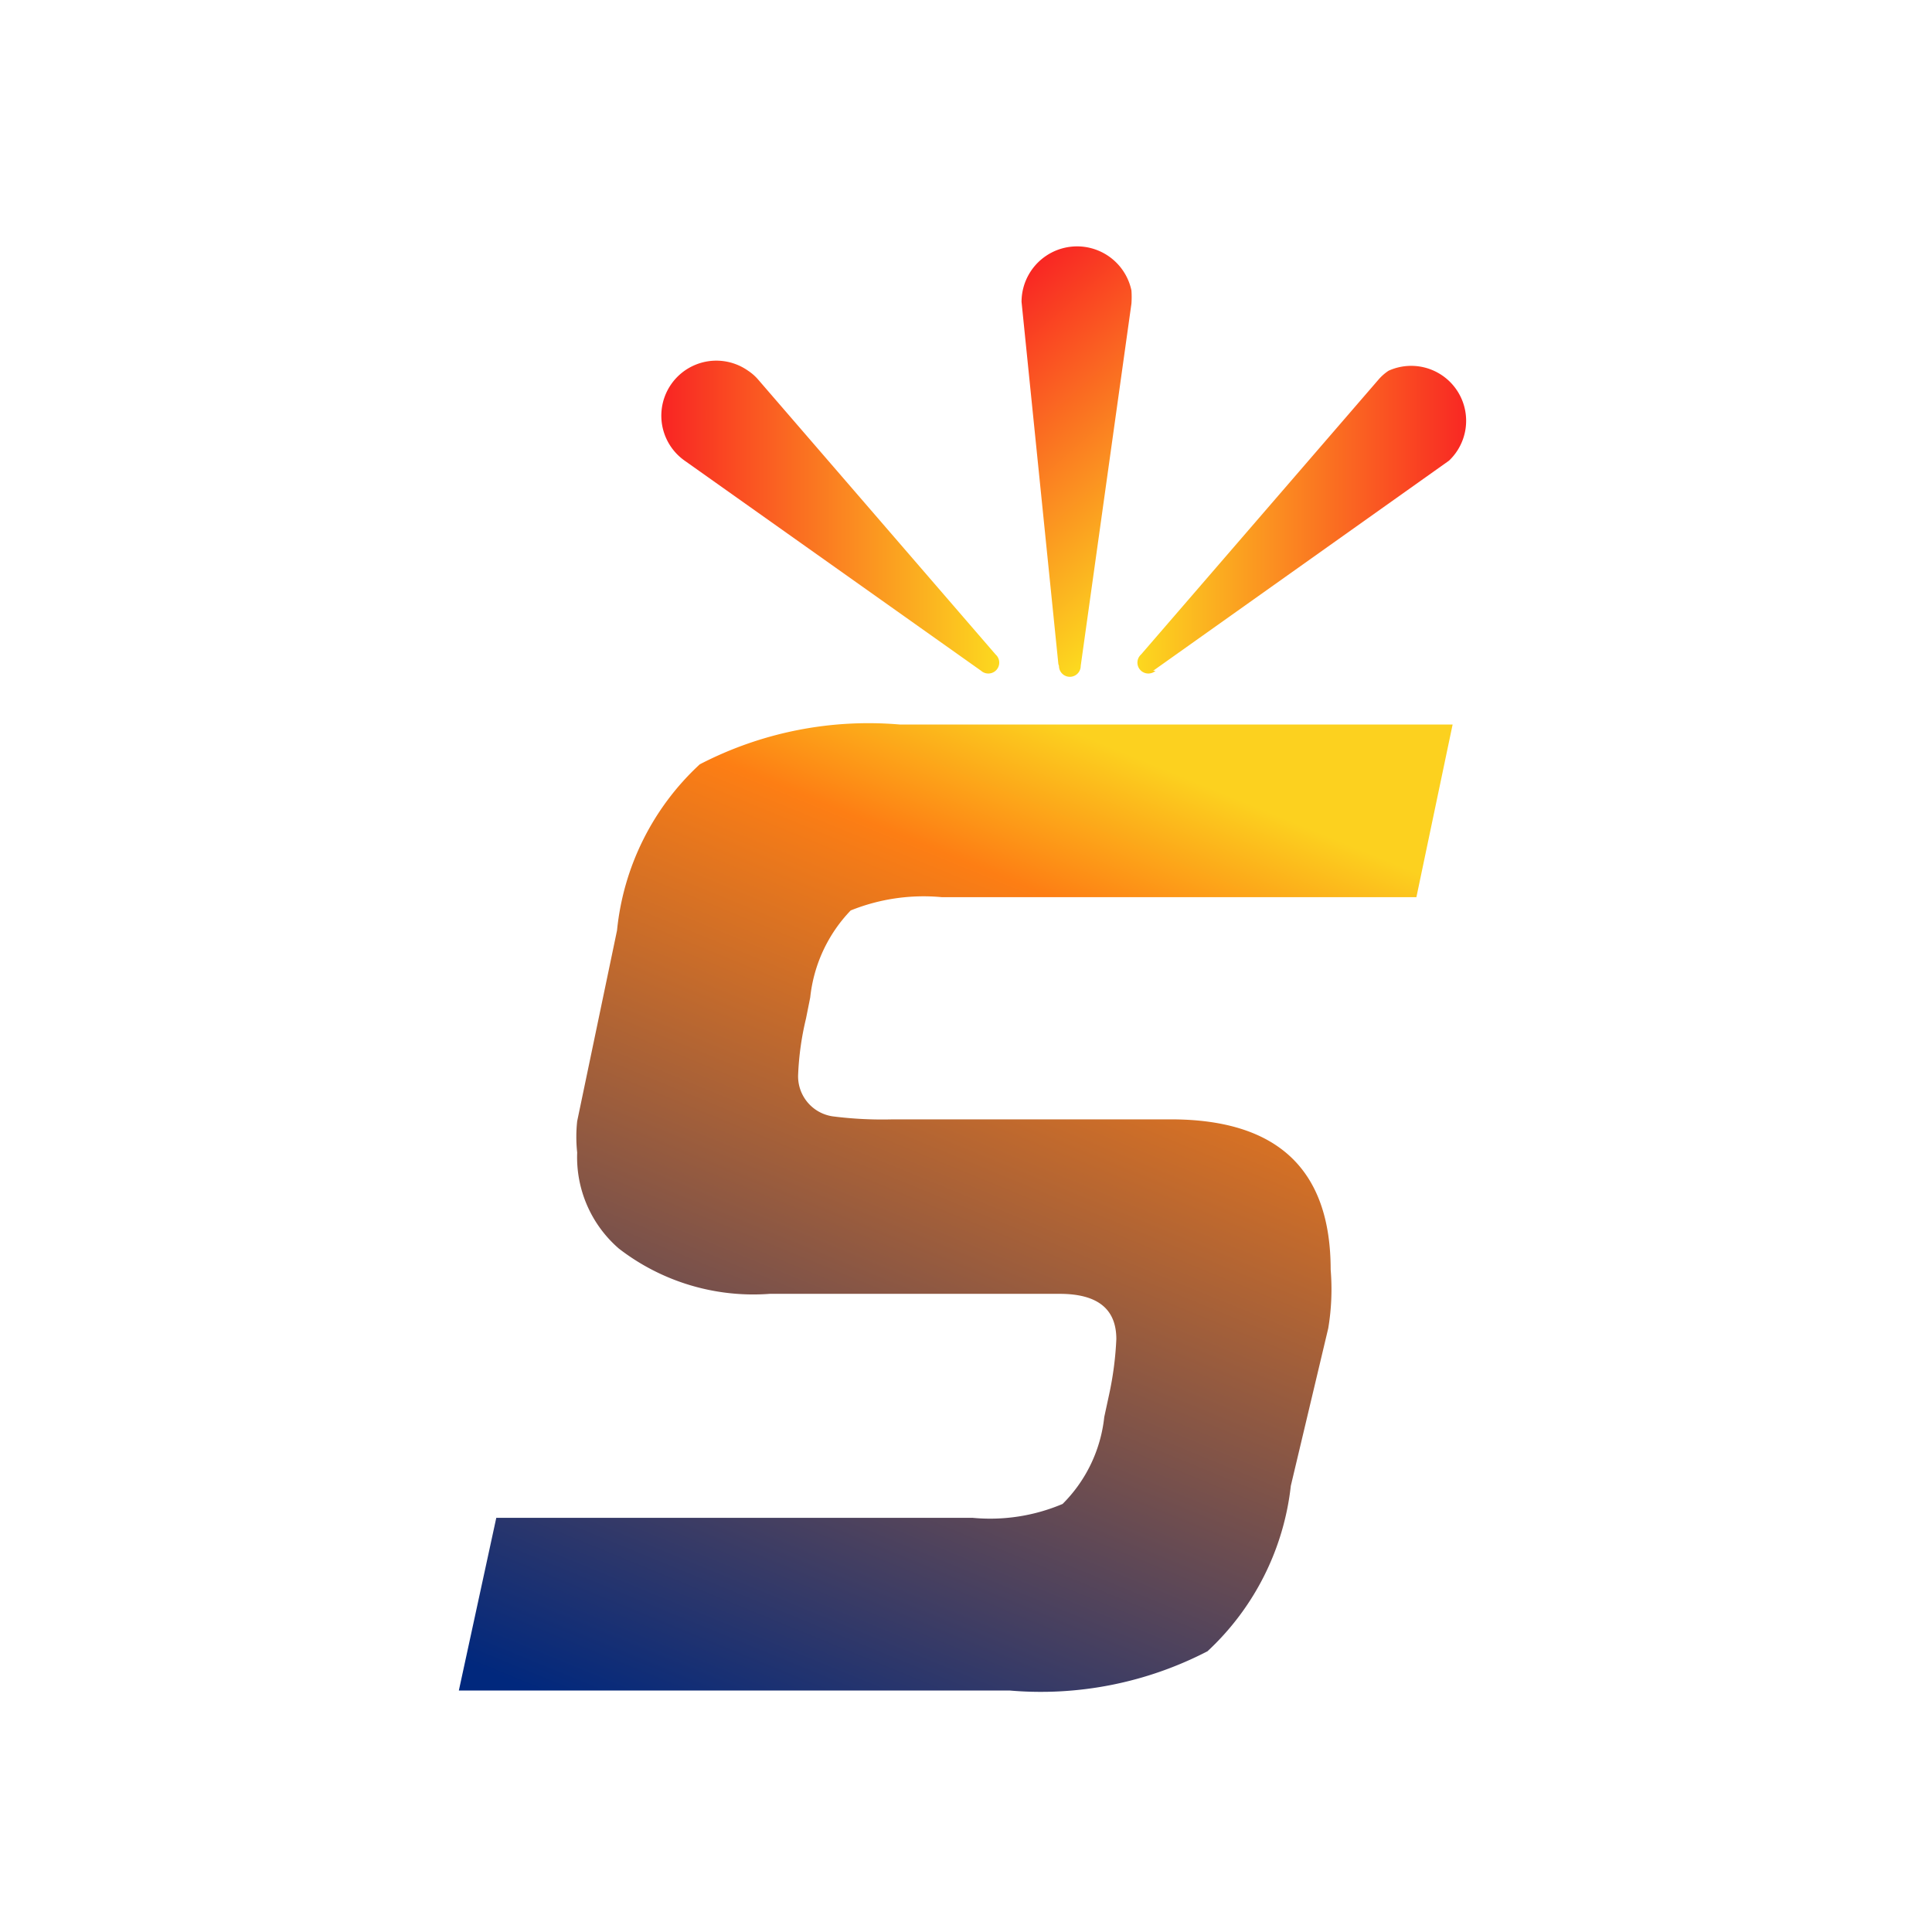 <svg viewBox="0 0 32 32" xmlns:xlink="http://www.w3.org/1999/xlink" xmlns="http://www.w3.org/2000/svg" data-name="图层 1" id="图层_1"><defs><style>.cls-1{fill:url(#未命名的渐变_10);}.cls-2{fill:url(#未命名的渐变_12);}.cls-3{fill:url(#未命名的渐变_12-2);}.cls-4{fill:url(#未命名的渐变_12-3);}</style><linearGradient gradientUnits="userSpaceOnUse" y2="-32.69" x2="37.46" y1="29.31" x1="12.01" id="未命名的渐变_10"><stop stop-color="#01287d" offset="0"></stop><stop stop-color="#fd7e14" offset="0.23"></stop><stop stop-color="#fcd11f" offset="0.27"></stop></linearGradient><linearGradient gradientUnits="userSpaceOnUse" y2="8.56" x2="16.53" y1="8.56" x1="10.95" id="未命名的渐变_12"><stop stop-color="#f92423" offset="0"></stop><stop stop-color="#fcd91f" offset="1"></stop></linearGradient><linearGradient xlink:href="#未命名的渐变_12" gradientTransform="matrix(-1, 0, 0, 1, 66.81, 0)" y2="8.56" x2="48" y1="8.56" x1="42.42" id="未命名的渐变_12-2"></linearGradient><linearGradient xlink:href="#未命名的渐变_12" gradientTransform="translate(177.56 40.25) rotate(48.88)" y2="98.75" x2="-127" y1="98.75" x1="-132.59" id="未命名的渐变_12-3"></linearGradient></defs><path d="M21.38,24.61A4.4,4.4,0,0,1,20,27.35a6,6,0,0,1-3.28.65H7.6l.62-2.86h7.89a3.07,3.07,0,0,0,1.49-.23,2.39,2.39,0,0,0,.69-1.44l.08-.37a5.46,5.46,0,0,0,.12-.92c0-.5-.31-.75-.94-.75h-4.8a3.64,3.64,0,0,1-2.5-.75,2,2,0,0,1-.69-1.59,2.4,2.4,0,0,1,0-.52l.66-3.16a4.33,4.33,0,0,1,1.37-2.75A6.07,6.07,0,0,1,14.9,12h9.16l-.6,2.86H15.6a3.23,3.23,0,0,0-1.51.22,2.45,2.45,0,0,0-.67,1.44l-.07.35a4.77,4.77,0,0,0-.13.92.67.67,0,0,0,.57.7,6.45,6.45,0,0,0,1,.05h4.6c1.77,0,2.65.83,2.65,2.49A3.92,3.92,0,0,1,22,22Z" class="cls-1"></path><path d="M16.25,11.11,11.34,7.63a.91.91,0,0,1,1.05-1.49.8.8,0,0,1,.17.15l3.93,4.55a.18.18,0,0,1-.24.27Z" class="cls-2"></path><path d="M19.1,11.11,24,7.63A.91.91,0,0,0,23,6.14a.8.8,0,0,0-.17.15l-3.93,4.55a.18.18,0,0,0,.24.27Z" class="cls-3"></path><path d="M17.53,11l-.61-6a.92.92,0,0,1,1.82-.19,1.55,1.55,0,0,1,0,.22l-.84,6a.18.18,0,0,1-.36,0Z" class="cls-4"></path></svg>